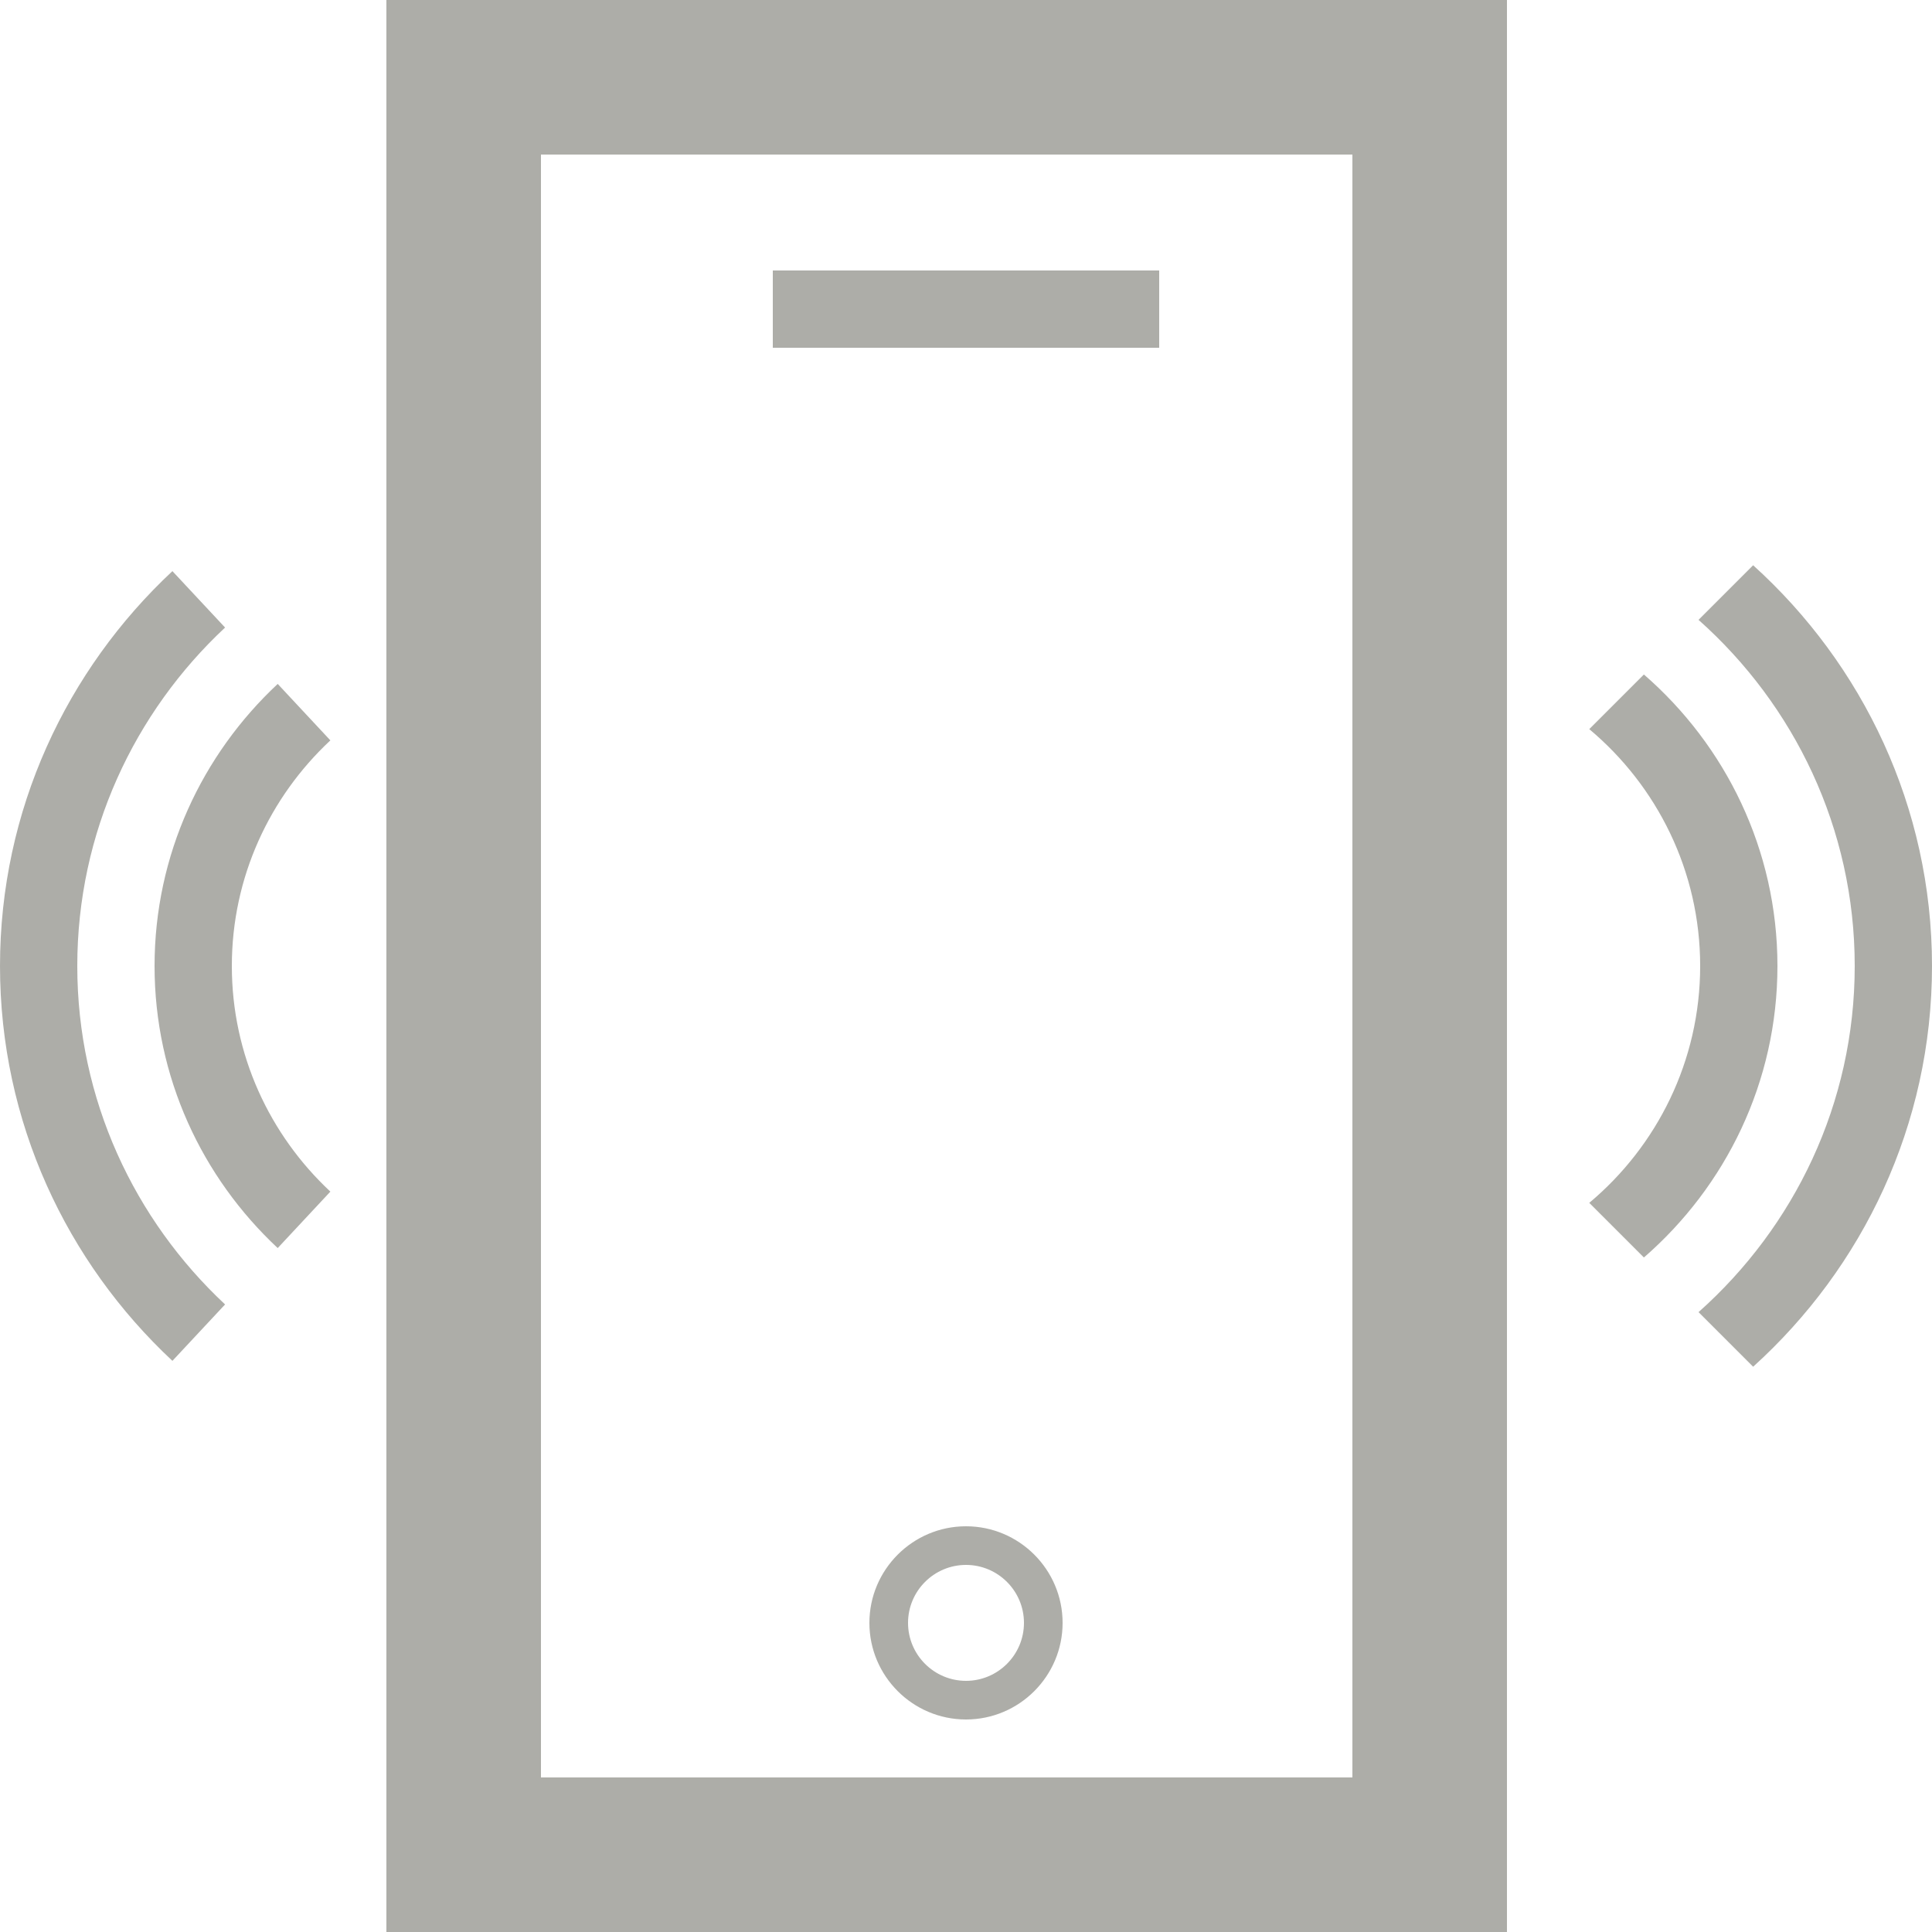 <?xml version="1.0" encoding="UTF-8" standalone="no"?><!DOCTYPE svg PUBLIC "-//W3C//DTD SVG 1.1//EN" "http://www.w3.org/Graphics/SVG/1.1/DTD/svg11.dtd"><svg width="100%" height="100%" viewBox="0 0 50 50" version="1.1" xmlns="http://www.w3.org/2000/svg" xmlns:xlink="http://www.w3.org/1999/xlink" xml:space="preserve" xmlns:serif="http://www.serif.com/" style="fill-rule:evenodd;clip-rule:evenodd;stroke-linejoin:round;stroke-miterlimit:2;"><rect id="icon_mobile" x="0" y="0" width="50" height="50" style="fill:none;"/><path d="M20,9l10,0l0,-2l-10,0l0,2Zm5,34.5c-0.827,0 -1.5,-0.673 -1.5,-1.5c0,-0.827 0.673,-1.5 1.5,-1.5c0.827,0 1.5,0.673 1.5,1.5c0,0.827 -0.673,1.5 -1.5,1.5m0,-4c-1.378,0 -2.5,1.122 -2.5,2.5c0,1.378 1.122,2.5 2.5,2.5c1.378,0 2.5,-1.122 2.5,-2.5c0,-1.378 -1.122,-2.5 -2.5,-2.5m-11,-35.5l21,0l0,42l-21,0l0,-42Zm-4,46l29,0l0,-50l-29,0l0,50Zm35.371,-35.371l-1.413,1.413c2.473,2.2 4.042,5.396 4.042,8.958c0,3.563 -1.569,6.758 -4.042,8.958l1.413,1.413c2.835,-2.563 4.629,-6.257 4.629,-10.371c0,-4.114 -1.794,-7.808 -4.629,-10.371m-38.184,3.071c-1.956,1.827 -3.187,4.419 -3.187,7.3c0,2.881 1.231,5.473 3.187,7.3l1.363,-1.461c-1.565,-1.461 -2.55,-3.534 -2.55,-5.839c0,-2.305 0.985,-4.378 2.55,-5.839l-1.363,-1.461Zm35.357,-0.244l-1.414,1.414c1.752,1.468 2.87,3.671 2.87,6.13c0,2.459 -1.118,4.662 -2.87,6.13l1.414,1.414c2.112,-1.835 3.456,-4.533 3.456,-7.544c0,-3.011 -1.344,-5.709 -3.456,-7.544m-36.719,-1.215l-1.363,-1.46c-2.738,2.557 -4.462,6.186 -4.462,10.219c0,4.033 1.724,7.662 4.462,10.219l1.363,-1.46c-2.347,-2.192 -3.825,-5.302 -3.825,-8.759c0,-3.457 1.478,-6.567 3.825,-8.759" style="fill:#adada8;fill-rule:nonzero;"/></svg>